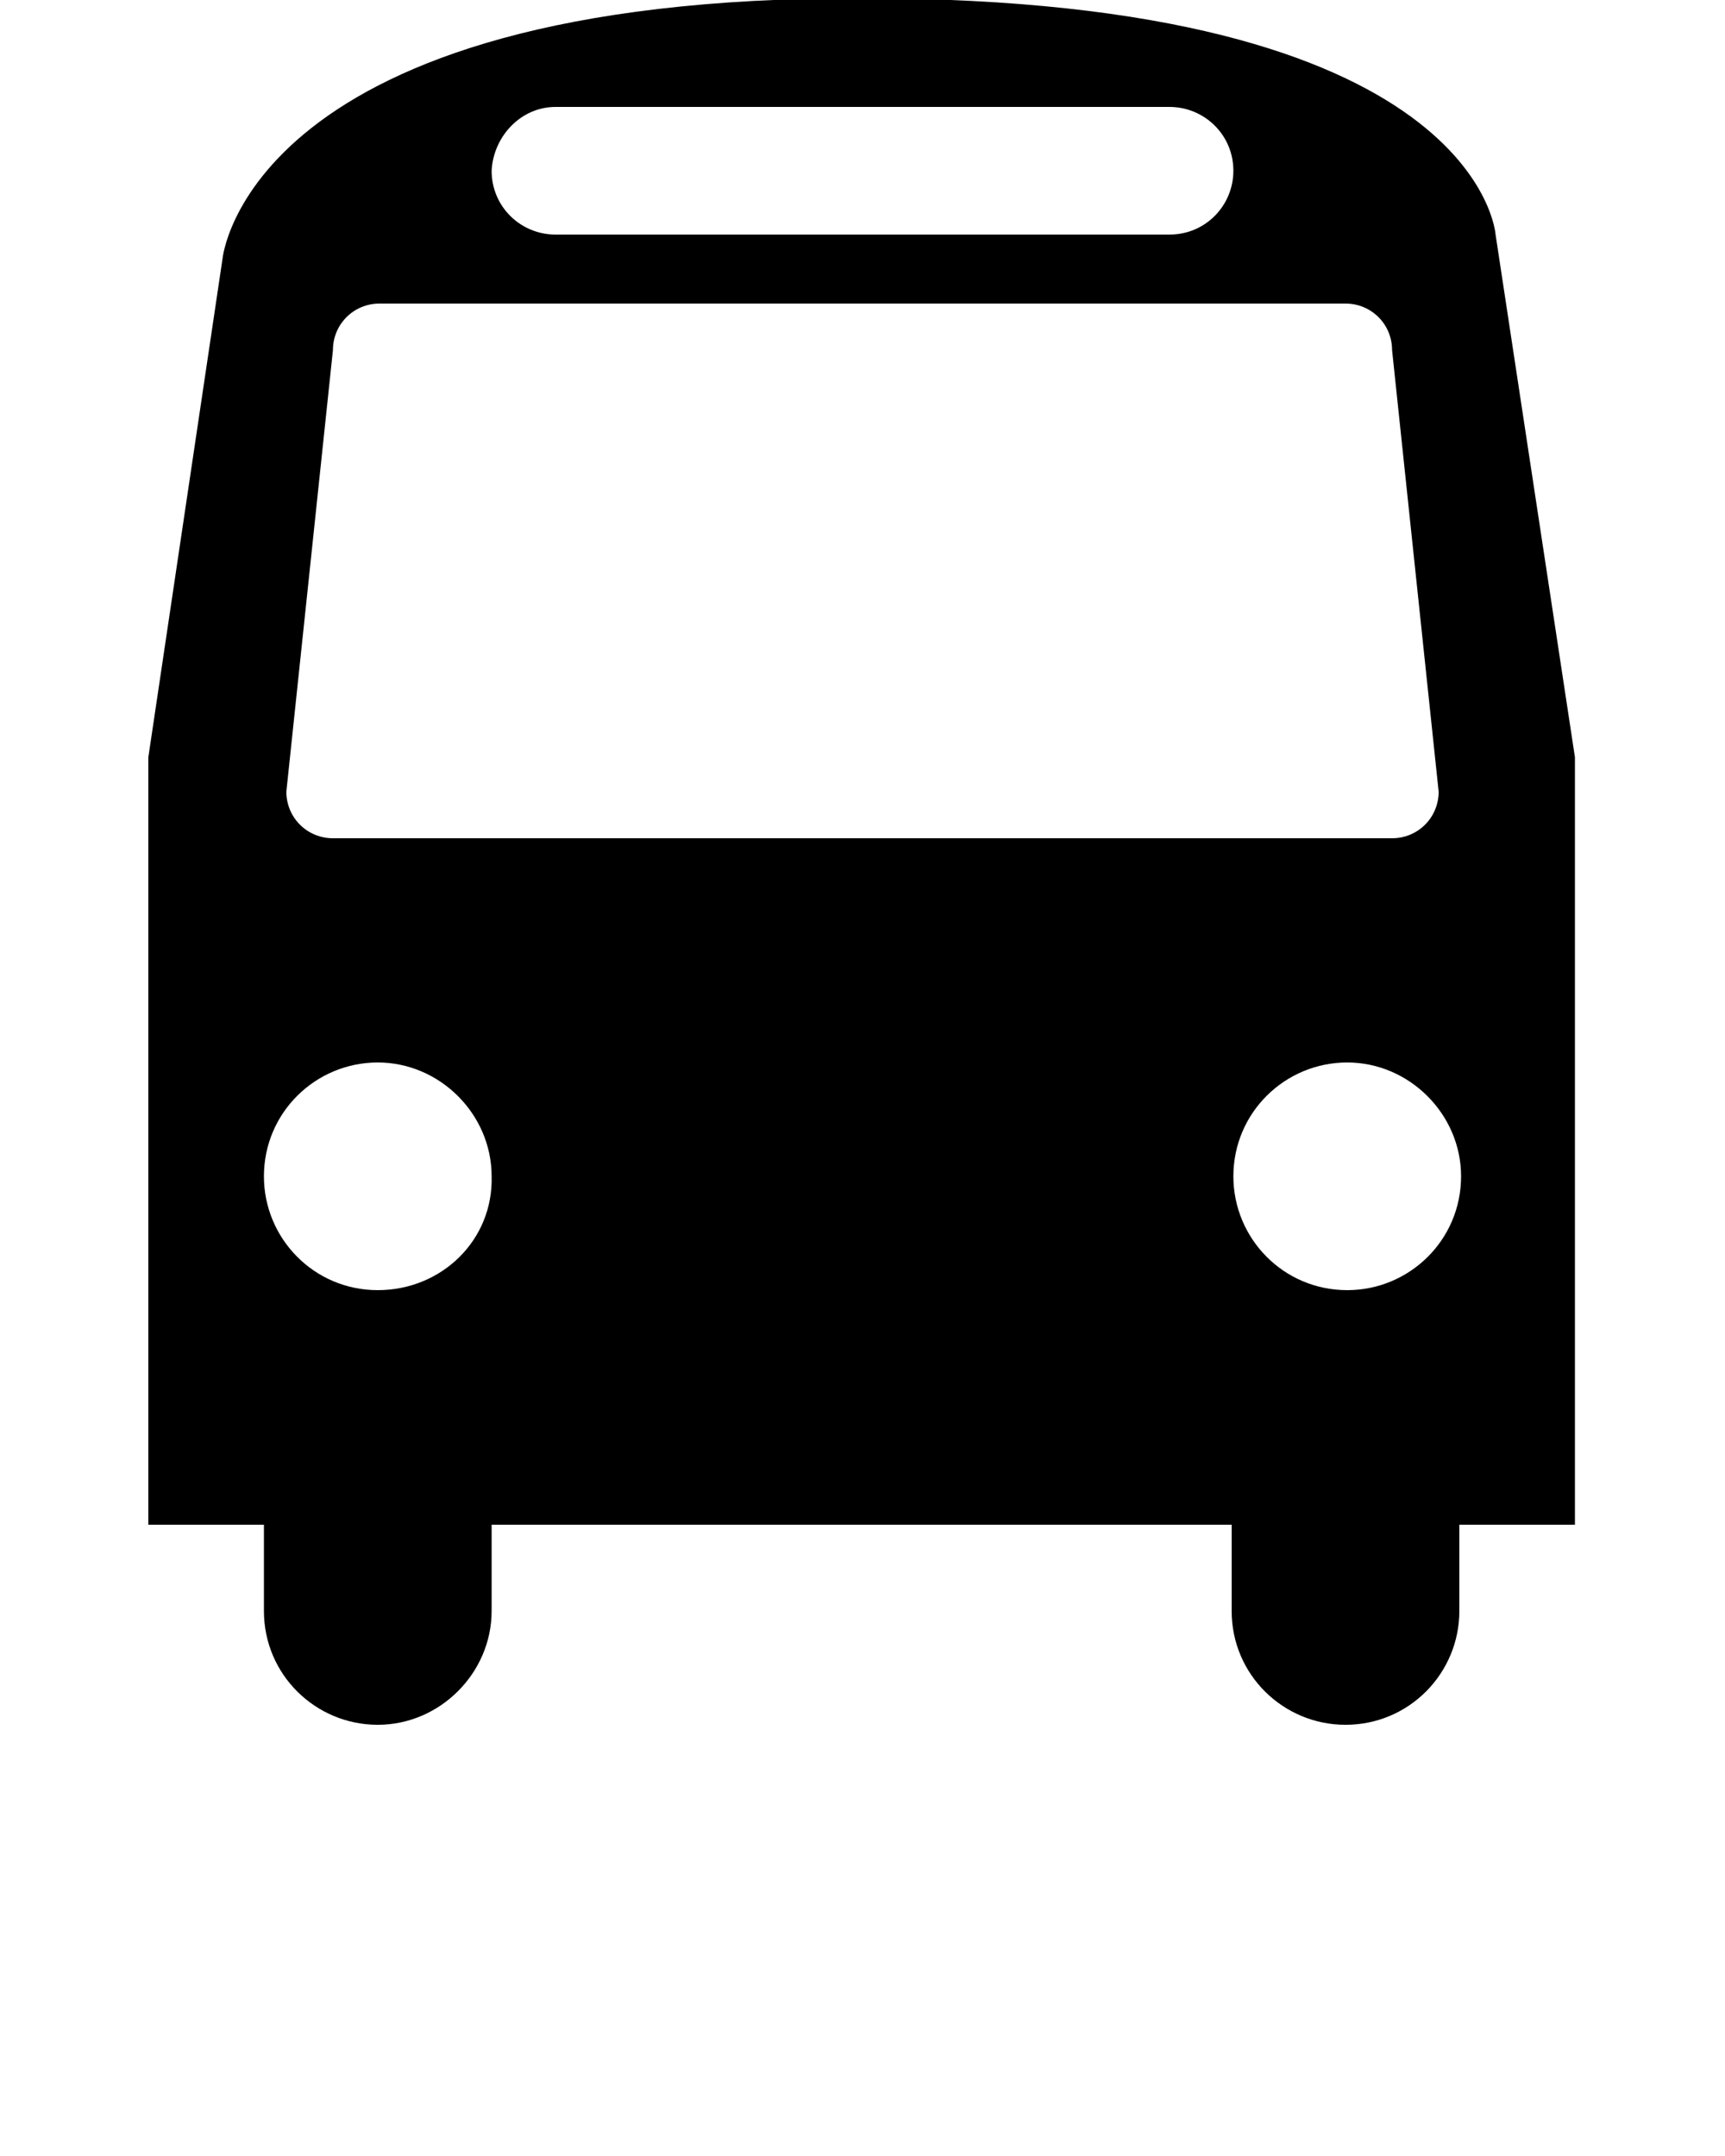 <?xml version="1.0" encoding="utf-8"?>
<!-- Generator: Adobe Illustrator 27.8.0, SVG Export Plug-In . SVG Version: 6.00 Build 0)  -->
<svg version="1.1" id="Calque_1" xmlns="http://www.w3.org/2000/svg" xmlns:xlink="http://www.w3.org/1999/xlink" x="0px" y="0px"
	 viewBox="0 0 100 125" style="enable-background:new 0 0 100 125;" xml:space="preserve">
<path d="M86.7,13.6c0,0-0.9-13.7-36.7-13.7C14.3-0.2,12.9,15,12.9,15L8.6,43.9v44.5h6.7v5c0,3.7,3,6.6,6.6,6.6s6.6-3,6.6-6.6v-5
	h42.9v5c0,3.7,3,6.6,6.6,6.6c3.7,0,6.6-3,6.6-6.6v-5h6.7V43.9L86.7,13.6z M32.2,6.2h35.6c2,0,3.7,1.6,3.7,3.7c0,2-1.6,3.7-3.7,3.7
	H32.2c-2,0-3.7-1.6-3.7-3.7C28.6,7.9,30.2,6.2,32.2,6.2z M19.3,20.3c0-1.5,1.2-2.7,2.7-2.7h56c1.5,0,2.7,1.2,2.7,2.7l2.7,25.6
	c0,1.5-1.2,2.7-2.7,2.7H19.3c-1.5,0-2.7-1.2-2.7-2.7L19.3,20.3z M21.9,74.8c-3.7,0-6.6-3-6.6-6.6c0-3.7,3-6.6,6.6-6.6s6.6,3,6.6,6.6
	C28.6,71.9,25.6,74.8,21.9,74.8z M78.1,74.8c-3.7,0-6.6-3-6.6-6.6c0-3.7,3-6.6,6.6-6.6s6.6,3,6.6,6.6C84.7,71.9,81.7,74.8,78.1,74.8
	z"/>
</svg>
